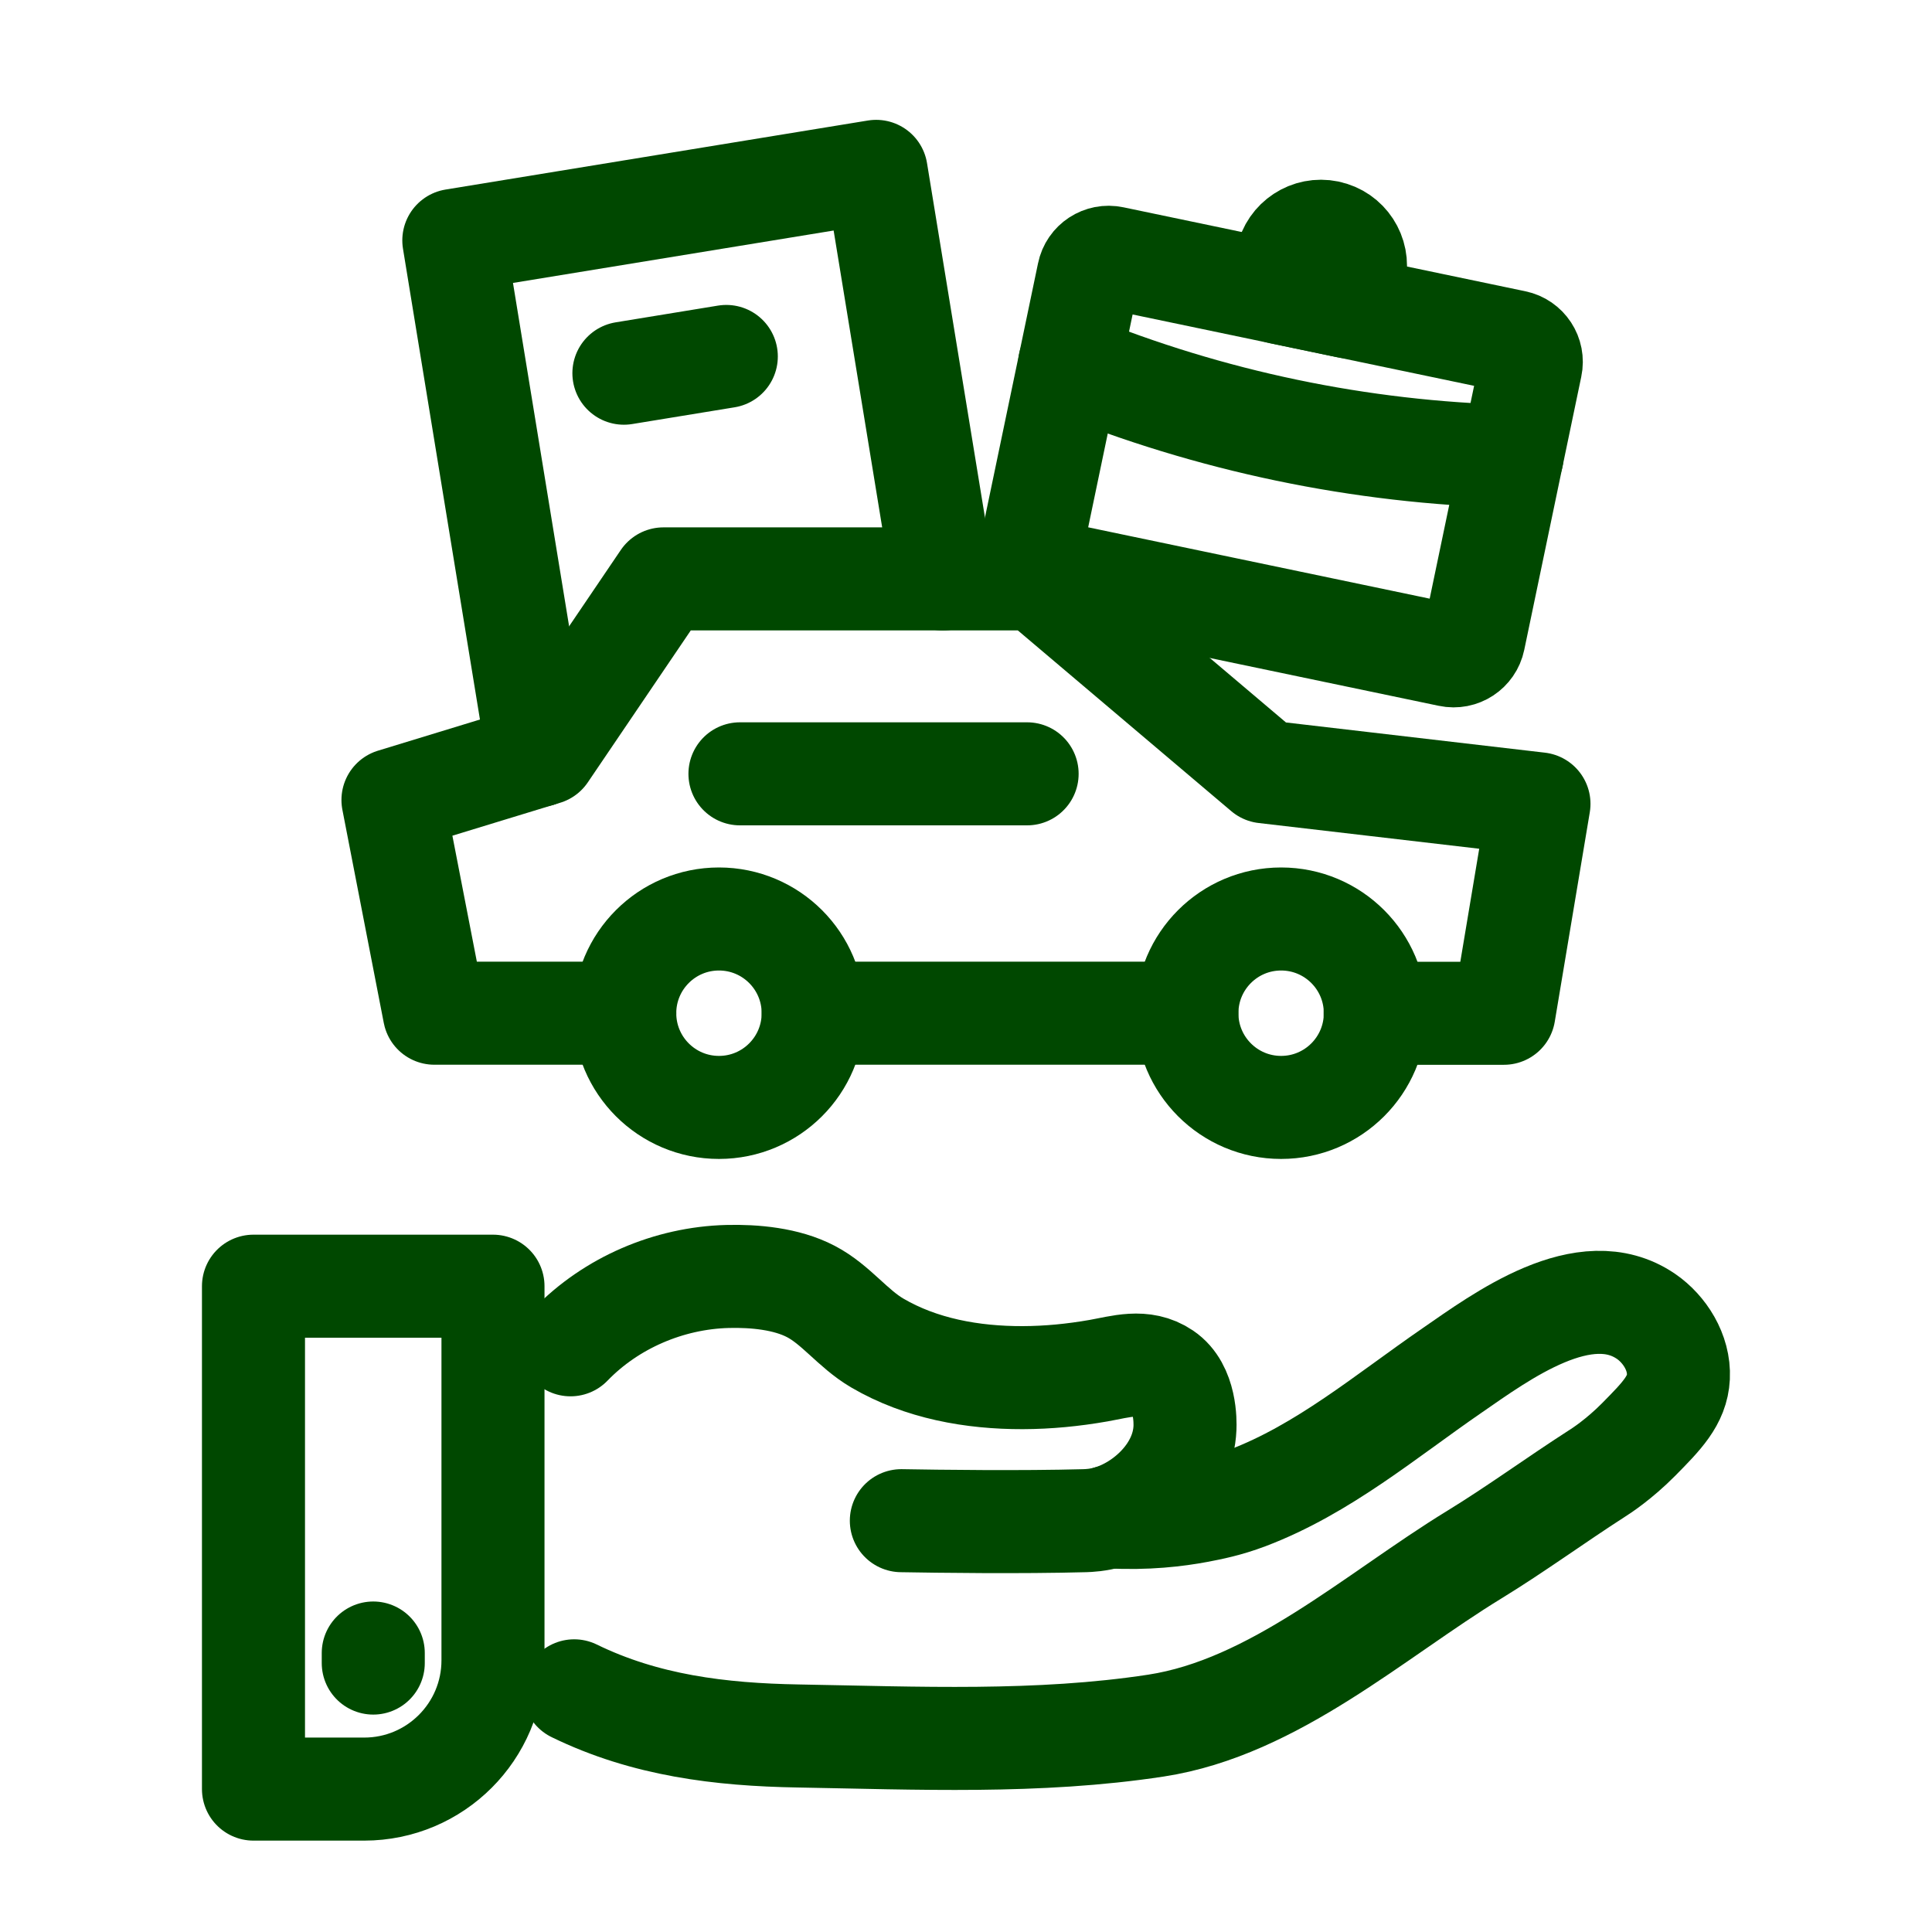 <?xml version="1.0" encoding="utf-8"?>
<!-- Generator: Adobe Illustrator 24.1.1, SVG Export Plug-In . SVG Version: 6.00 Build 0)  -->
<svg version="1.1" id="Vrstva_1" xmlns="http://www.w3.org/2000/svg" xmlns:xlink="http://www.w3.org/1999/xlink" x="0px" y="0px"
	 viewBox="0 0 30 30" style="enable-background:new 0 0 30 30;" xml:space="preserve">
<style type="text/css">
	.st0{fill:none;stroke:#004800;stroke-width:1.651;stroke-linecap:round;stroke-linejoin:round;}
	.st1{fill:none;stroke:#004800;stroke-width:1.6;stroke-linecap:round;stroke-linejoin:round;}
	.st2{fill:none;stroke:#004800;stroke-width:1.244;stroke-linecap:round;stroke-linejoin:round;}
	.st3{fill:none;stroke:#004800;stroke-width:1.594;stroke-linecap:round;stroke-linejoin:round;}
	.st4{fill:none;stroke:#004800;stroke-width:1.6;stroke-linecap:round;stroke-linejoin:round;stroke-dasharray:3,3;}
	.st5{fill:none;stroke:#004800;stroke-width:1.516;stroke-linecap:round;stroke-linejoin:round;}
	.st6{fill:none;stroke:#004800;stroke-width:1.556;stroke-linecap:round;stroke-linejoin:round;}
	.st7{fill:none;stroke:#004800;stroke-width:1.531;stroke-linecap:round;stroke-linejoin:round;}
	.st8{fill:none;stroke:#004800;stroke-width:0.921;stroke-linecap:round;stroke-linejoin:round;}
	.st9{fill:none;stroke:#004800;stroke-width:1.244;stroke-linecap:round;stroke-linejoin:round;}
	.st10{fill:none;stroke:#004800;stroke-width:1.284;stroke-linecap:round;stroke-linejoin:round;}
	.st11{fill:none;stroke:#004800;stroke-width:1.171;stroke-linecap:round;stroke-linejoin:round;}
	.st12{fill:none;stroke:#004800;stroke-width:1.209;stroke-linecap:round;stroke-linejoin:round;}
	.st13{fill:none;stroke:#004800;stroke-width:1.214;stroke-linecap:round;stroke-linejoin:round;}
	.st14{fill:none;stroke:#004800;stroke-width:1.253;stroke-linecap:round;stroke-linejoin:round;}
	.st15{fill:none;stroke:#004800;stroke-width:1.154;stroke-linecap:round;stroke-linejoin:round;}
	.st16{fill:none;stroke:#004800;stroke-width:1.191;stroke-linecap:round;stroke-linejoin:round;}
	.st17{fill:none;stroke:#004800;stroke-width:1.116;stroke-linecap:round;stroke-linejoin:round;}
	.st18{fill:none;stroke:#004800;stroke-width:1.426;stroke-linecap:round;stroke-linejoin:round;}
	.st19{fill:none;stroke:#004800;stroke-width:1.472;stroke-linecap:round;stroke-linejoin:round;}
	.st20{fill:none;stroke:#004800;stroke-width:1.337;stroke-linecap:round;stroke-linejoin:round;}
	.st21{fill:none;stroke:#004800;stroke-width:1.553;stroke-linecap:round;stroke-linejoin:round;}
	.st22{fill:none;stroke:#004800;stroke-width:1.3;stroke-linecap:round;stroke-linejoin:round;}
	.st23{fill:none;stroke:#004800;stroke-width:1.341;stroke-linecap:round;stroke-linejoin:round;}
	.st24{fill:none;stroke:#004800;stroke-width:1.122;stroke-linecap:round;stroke-linejoin:round;}
	.st25{fill:#004800;}
	.st26{fill:none;stroke:#004800;stroke-width:1.569;stroke-linecap:round;stroke-linejoin:round;}
	.st27{fill:none;stroke:#004800;stroke-width:1.419;stroke-linecap:round;stroke-linejoin:round;}
	.st28{fill:none;stroke:#004800;stroke-width:1.168;stroke-linecap:round;stroke-linejoin:round;}
	.st29{fill:none;stroke:#004800;stroke-width:1.575;stroke-linecap:round;stroke-linejoin:round;}
	.st30{fill:none;stroke:#004800;stroke-width:1.651;stroke-linecap:round;stroke-linejoin:round;stroke-dasharray:1,3;}
	.st31{fill:none;stroke:#004800;stroke-width:1.6;stroke-linecap:round;stroke-linejoin:round;stroke-dasharray:0.5,2;}
	.st32{fill:none;stroke:#004800;stroke-width:1.651;stroke-linecap:round;stroke-linejoin:round;stroke-dasharray:0.899,2.698;}
</style>
<g>
	<path class="st1" d="M8.859,20.882c0.632-0.654,1.529-1.037,2.436-1.061c0.421-0.011,0.918,0.035,1.296,0.233
		c0.388,0.202,0.65,0.577,1.031,0.8c0.679,0.398,1.479,0.54,2.258,0.538c0.394-0.001,0.788-0.04,1.176-0.108
		c0.347-0.061,0.699-0.179,1.021,0.039c0.338,0.228,0.327,0.762,0.323,0.851c-0.028,0.676-0.619,1.216-1.174,1.38
		c-0.177,0.052-0.32,0.057-0.382,0.059c-1,0.027-2.273,0.01-2.848,0"/>
	<path class="st1" d="M17.226,23.554c0.578,0.032,1.05-0.026,1.38-0.088c0.194-0.037,0.448-0.086,0.763-0.205
		c1.178-0.447,2.15-1.272,3.175-1.978c0.767-0.529,2.066-1.496,3.019-0.84c0.281,0.194,0.518,0.555,0.499,0.939
		c-0.018,0.364-0.261,0.609-0.616,0.969c-0.308,0.311-0.59,0.493-0.646,0.528c-0.641,0.412-1.258,0.864-1.908,1.262
		c-1.543,0.944-3.108,2.373-4.942,2.654c-1.83,0.28-3.712,0.193-5.556,0.161c-1.208-0.021-2.373-0.162-3.478-0.701"/>
	<path class="st1" d="M5.655,27.781H3.936v-7.809h3.719v5.809C7.655,26.886,6.759,27.781,5.655,27.781z"/>
	<line class="st1" x1="5.796" y1="25.668" x2="5.796" y2="25.824"/>
</g>
<g>
	<g id="Group_67_5_">
		<circle id="Ellipse_26_6_" class="st1" cx="11.164" cy="15.733" r="1.463"/>
		<circle id="Ellipse_27_1_" class="st1" cx="19.893" cy="15.733" r="1.463"/>
		<line id="Line_33_5_" class="st1" x1="12.628" y1="15.733" x2="18.429" y2="15.733"/>
		<path id="Path_105_1_" class="st1" d="M9.701,15.733H6.745l-0.643-3.311L8.465,11.7l1.837-2.711h5.796l3.538,2.996l4.261,0.497
			l-0.544,3.252h-2"/>
		<line id="Line_34_5_" class="st1" x1="11.49" y1="12.016" x2="15.949" y2="12.016"/>
	</g>
	<polyline class="st1" points="8.355,11.734 7.047,3.733 13.605,2.661 14.64,8.99 	"/>
	<g id="Group_51_3_" transform="translate(325.985 -228.154)">
		<path id="Rectangle_14_3_" class="st1" d="M-308.704,232.156l6.242,1.304c0.173,0.036,0.285,0.206,0.248,0.379l-0.886,4.244
			c-0.036,0.173-0.206,0.285-0.379,0.248l-6.242-1.304c-0.173-0.036-0.285-0.206-0.248-0.379l0.886-4.244
			C-309.048,232.231-308.878,232.119-308.704,232.156z"/>
		<path id="Rectangle_15_3_" class="st1" d="M-305.365,231.756l0.002,0.001c0.29,0.06,0.475,0.344,0.415,0.634l0,0l-0.11,0.527l0,0
			l-1.051-0.219l0,0l0.11-0.527C-305.938,231.882-305.655,231.696-305.365,231.756z"/>
		<path id="Path_92_3_" class="st1" d="M-309.376,233.805L-309.376,233.805c2.184,0.89,4.512,1.376,6.87,1.435l0,0"/>
	</g>
	<line class="st1" x1="9.688" y1="5.795" x2="11.278" y2="5.535"/>
</g>
</svg>
